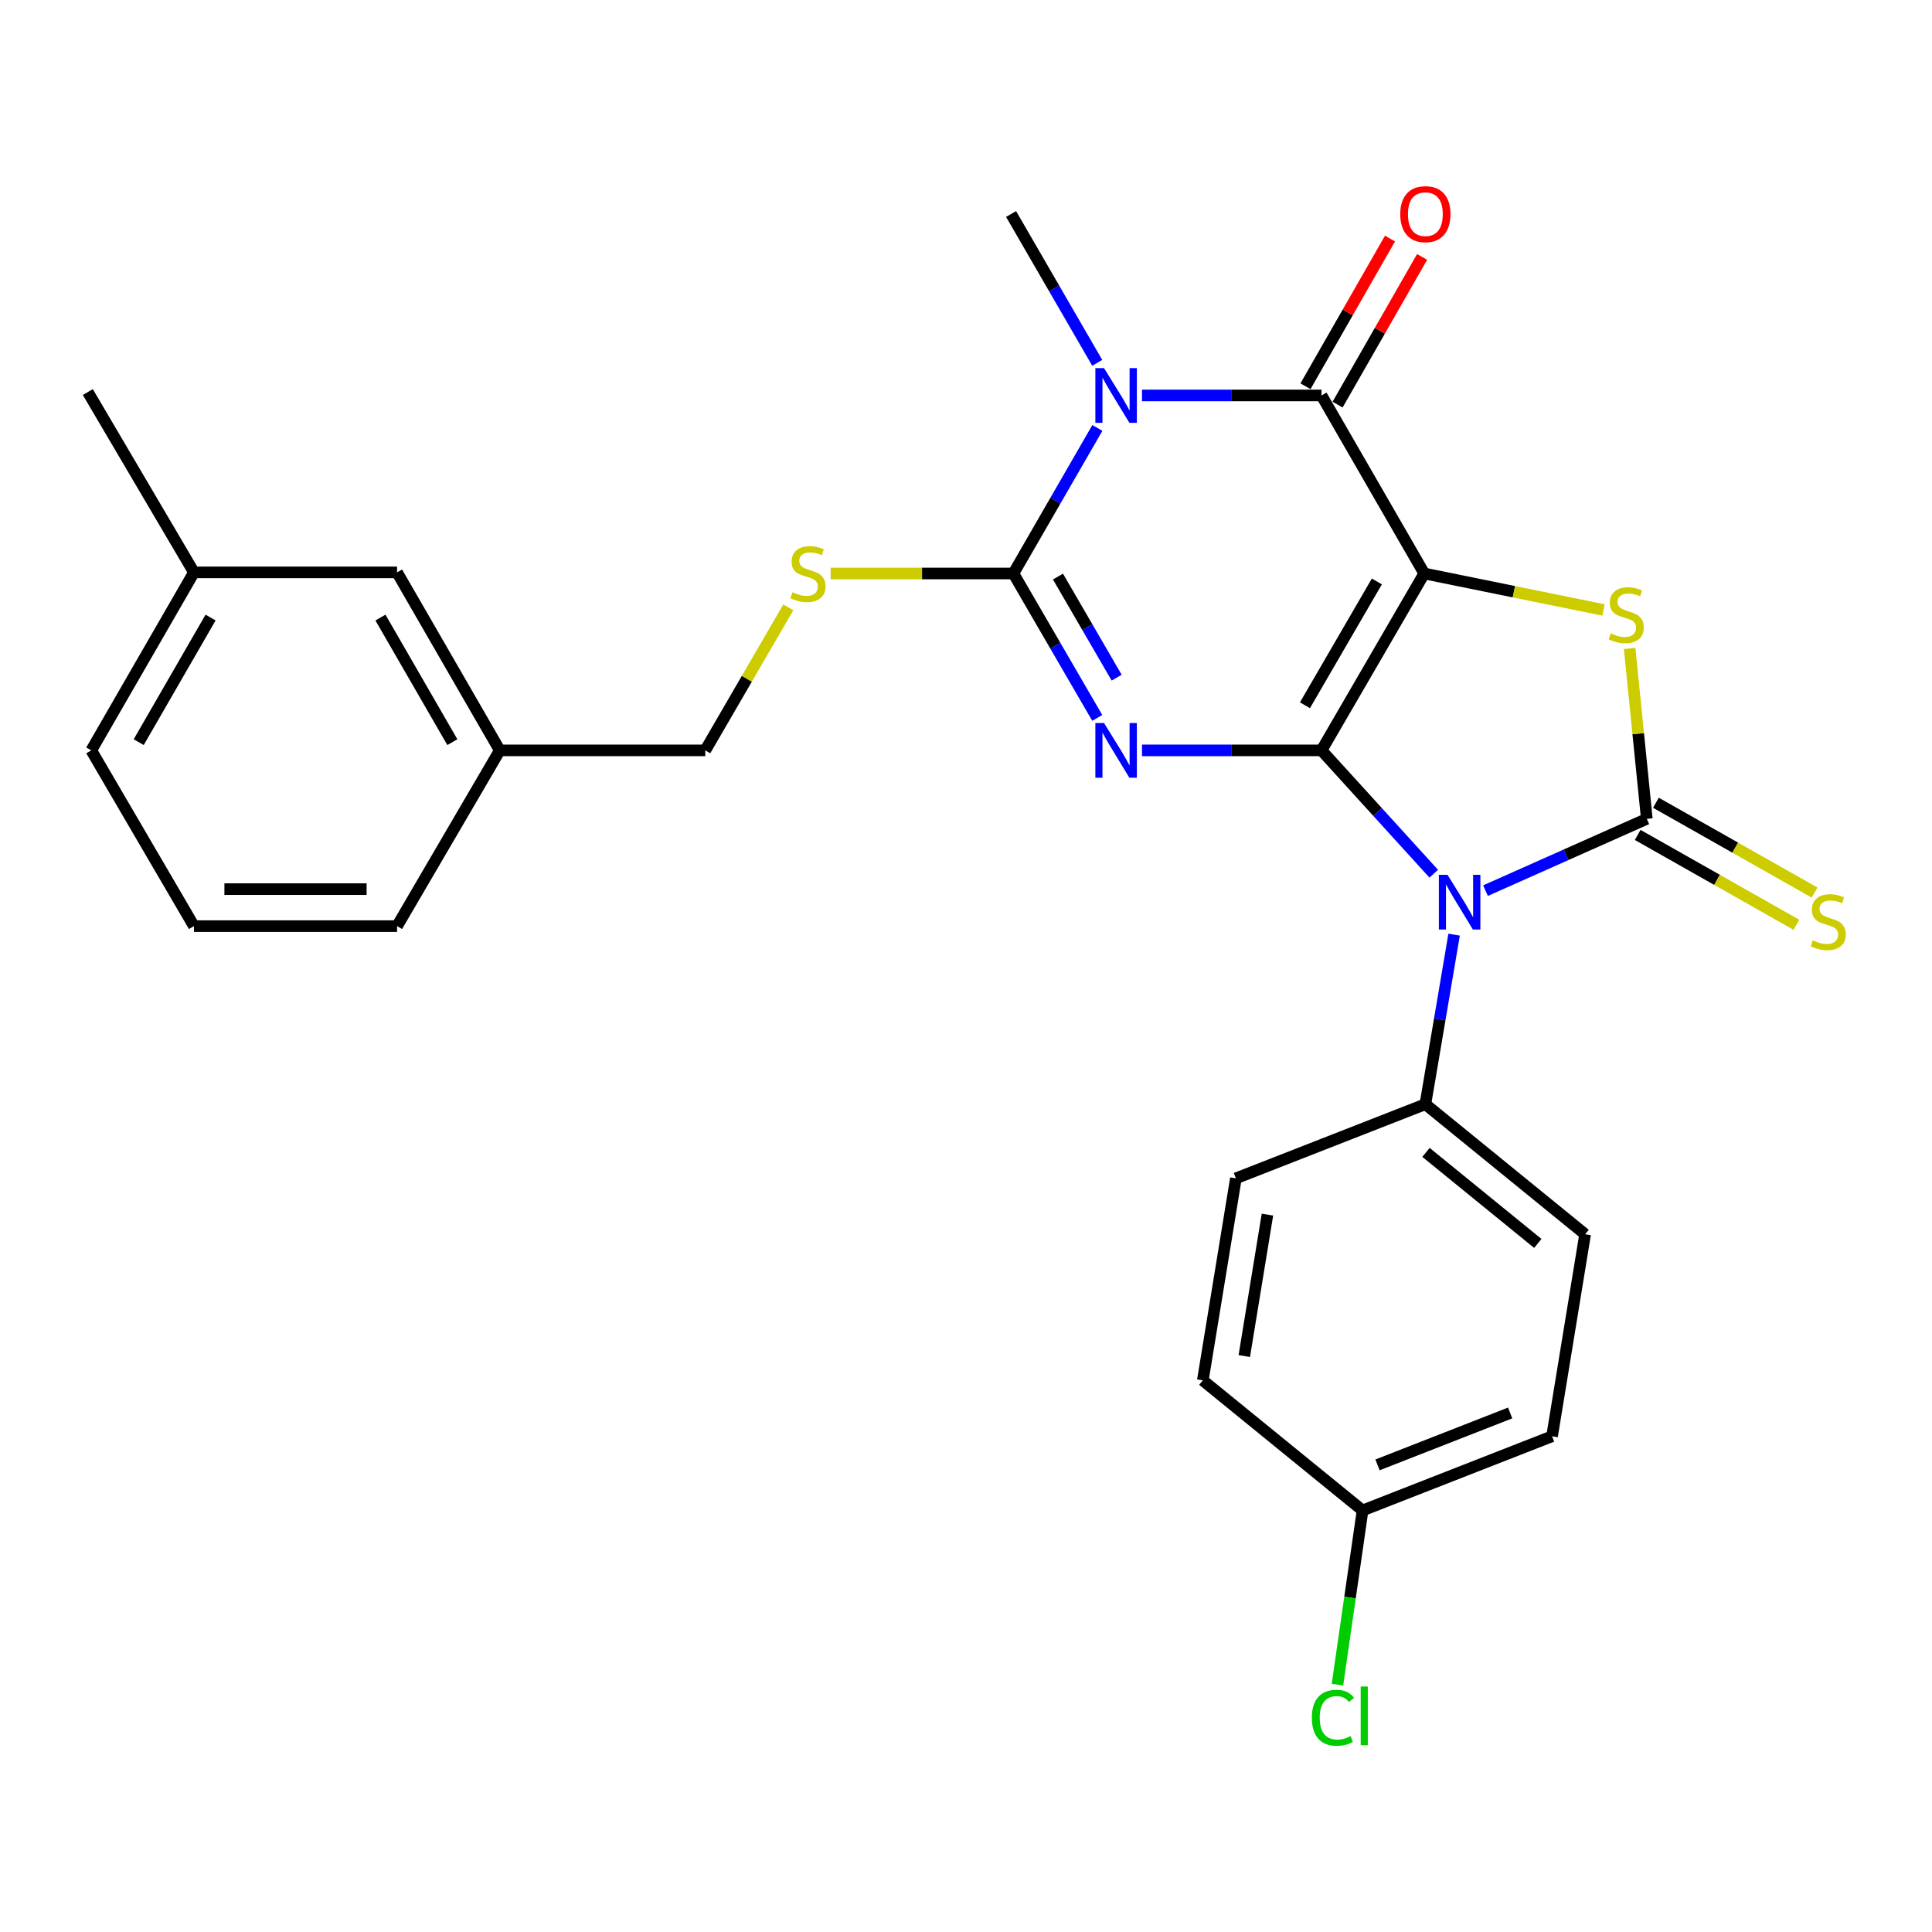 <?xml version='1.0' encoding='iso-8859-1'?>
<svg version='1.1' baseProfile='full'
              xmlns='http://www.w3.org/2000/svg'
                      xmlns:rdkit='http://www.rdkit.org/xml'
                      xmlns:xlink='http://www.w3.org/1999/xlink'
                  xml:space='preserve'
width='1000px' height='1000px' viewBox='0 0 1000 1000'>
<!-- END OF HEADER -->
<rect style='opacity:1.0;fill:#FFFFFF;stroke:none' width='1000' height='1000' x='0' y='0'> </rect>
<path class='bond-0' d='M 684.019,388.394 L 737.184,296.836' style='fill:none;fill-rule:evenodd;stroke:#000000;stroke-width:6px;stroke-linecap:butt;stroke-linejoin:miter;stroke-opacity:1' />
<path class='bond-0' d='M 675.439,365.047 L 712.654,300.957' style='fill:none;fill-rule:evenodd;stroke:#000000;stroke-width:6px;stroke-linecap:butt;stroke-linejoin:miter;stroke-opacity:1' />
<path class='bond-1' d='M 684.019,388.394 L 637.558,388.394' style='fill:none;fill-rule:evenodd;stroke:#000000;stroke-width:6px;stroke-linecap:butt;stroke-linejoin:miter;stroke-opacity:1' />
<path class='bond-1' d='M 637.558,388.394 L 591.098,388.394' style='fill:none;fill-rule:evenodd;stroke:#0000FF;stroke-width:6px;stroke-linecap:butt;stroke-linejoin:miter;stroke-opacity:1' />
<path class='bond-2' d='M 684.019,388.394 L 713.061,420.313' style='fill:none;fill-rule:evenodd;stroke:#000000;stroke-width:6px;stroke-linecap:butt;stroke-linejoin:miter;stroke-opacity:1' />
<path class='bond-2' d='M 713.061,420.313 L 742.102,452.233' style='fill:none;fill-rule:evenodd;stroke:#0000FF;stroke-width:6px;stroke-linecap:butt;stroke-linejoin:miter;stroke-opacity:1' />
<path class='bond-6' d='M 737.184,296.836 L 684.019,204.683' style='fill:none;fill-rule:evenodd;stroke:#000000;stroke-width:6px;stroke-linecap:butt;stroke-linejoin:miter;stroke-opacity:1' />
<path class='bond-7' d='M 737.184,296.836 L 783.582,306.276' style='fill:none;fill-rule:evenodd;stroke:#000000;stroke-width:6px;stroke-linecap:butt;stroke-linejoin:miter;stroke-opacity:1' />
<path class='bond-7' d='M 783.582,306.276 L 829.98,315.716' style='fill:none;fill-rule:evenodd;stroke:#CCCC00;stroke-width:6px;stroke-linecap:butt;stroke-linejoin:miter;stroke-opacity:1' />
<path class='bond-5' d='M 567.94,371.587 L 546.238,334.211' style='fill:none;fill-rule:evenodd;stroke:#0000FF;stroke-width:6px;stroke-linecap:butt;stroke-linejoin:miter;stroke-opacity:1' />
<path class='bond-5' d='M 546.238,334.211 L 524.535,296.836' style='fill:none;fill-rule:evenodd;stroke:#000000;stroke-width:6px;stroke-linecap:butt;stroke-linejoin:miter;stroke-opacity:1' />
<path class='bond-5' d='M 577.984,350.761 L 562.792,324.598' style='fill:none;fill-rule:evenodd;stroke:#0000FF;stroke-width:6px;stroke-linecap:butt;stroke-linejoin:miter;stroke-opacity:1' />
<path class='bond-5' d='M 562.792,324.598 L 547.6,298.436' style='fill:none;fill-rule:evenodd;stroke:#000000;stroke-width:6px;stroke-linecap:butt;stroke-linejoin:miter;stroke-opacity:1' />
<path class='bond-3' d='M 768.889,460.995 L 810.636,442.412' style='fill:none;fill-rule:evenodd;stroke:#0000FF;stroke-width:6px;stroke-linecap:butt;stroke-linejoin:miter;stroke-opacity:1' />
<path class='bond-3' d='M 810.636,442.412 L 852.383,423.83' style='fill:none;fill-rule:evenodd;stroke:#000000;stroke-width:6px;stroke-linecap:butt;stroke-linejoin:miter;stroke-opacity:1' />
<path class='bond-9' d='M 752.647,483.767 L 745.208,527.649' style='fill:none;fill-rule:evenodd;stroke:#0000FF;stroke-width:6px;stroke-linecap:butt;stroke-linejoin:miter;stroke-opacity:1' />
<path class='bond-9' d='M 745.208,527.649 L 737.769,571.53' style='fill:none;fill-rule:evenodd;stroke:#000000;stroke-width:6px;stroke-linecap:butt;stroke-linejoin:miter;stroke-opacity:1' />
<path class='bond-10' d='M 847.668,432.159 L 888.733,455.408' style='fill:none;fill-rule:evenodd;stroke:#000000;stroke-width:6px;stroke-linecap:butt;stroke-linejoin:miter;stroke-opacity:1' />
<path class='bond-10' d='M 888.733,455.408 L 929.798,478.656' style='fill:none;fill-rule:evenodd;stroke:#CCCC00;stroke-width:6px;stroke-linecap:butt;stroke-linejoin:miter;stroke-opacity:1' />
<path class='bond-10' d='M 857.099,415.5 L 898.164,438.749' style='fill:none;fill-rule:evenodd;stroke:#000000;stroke-width:6px;stroke-linecap:butt;stroke-linejoin:miter;stroke-opacity:1' />
<path class='bond-10' d='M 898.164,438.749 L 939.229,461.997' style='fill:none;fill-rule:evenodd;stroke:#CCCC00;stroke-width:6px;stroke-linecap:butt;stroke-linejoin:miter;stroke-opacity:1' />
<path class='bond-27' d='M 852.383,423.83 L 847.939,379.736' style='fill:none;fill-rule:evenodd;stroke:#000000;stroke-width:6px;stroke-linecap:butt;stroke-linejoin:miter;stroke-opacity:1' />
<path class='bond-27' d='M 847.939,379.736 L 843.495,335.643' style='fill:none;fill-rule:evenodd;stroke:#CCCC00;stroke-width:6px;stroke-linecap:butt;stroke-linejoin:miter;stroke-opacity:1' />
<path class='bond-4' d='M 567.996,221.502 L 546.265,259.169' style='fill:none;fill-rule:evenodd;stroke:#0000FF;stroke-width:6px;stroke-linecap:butt;stroke-linejoin:miter;stroke-opacity:1' />
<path class='bond-4' d='M 546.265,259.169 L 524.535,296.836' style='fill:none;fill-rule:evenodd;stroke:#000000;stroke-width:6px;stroke-linecap:butt;stroke-linejoin:miter;stroke-opacity:1' />
<path class='bond-14' d='M 567.932,187.81 L 545.633,149.287' style='fill:none;fill-rule:evenodd;stroke:#0000FF;stroke-width:6px;stroke-linecap:butt;stroke-linejoin:miter;stroke-opacity:1' />
<path class='bond-14' d='M 545.633,149.287 L 523.333,110.764' style='fill:none;fill-rule:evenodd;stroke:#000000;stroke-width:6px;stroke-linecap:butt;stroke-linejoin:miter;stroke-opacity:1' />
<path class='bond-28' d='M 591.098,204.683 L 637.558,204.683' style='fill:none;fill-rule:evenodd;stroke:#0000FF;stroke-width:6px;stroke-linecap:butt;stroke-linejoin:miter;stroke-opacity:1' />
<path class='bond-28' d='M 637.558,204.683 L 684.019,204.683' style='fill:none;fill-rule:evenodd;stroke:#000000;stroke-width:6px;stroke-linecap:butt;stroke-linejoin:miter;stroke-opacity:1' />
<path class='bond-8' d='M 524.535,296.836 L 477.239,296.836' style='fill:none;fill-rule:evenodd;stroke:#000000;stroke-width:6px;stroke-linecap:butt;stroke-linejoin:miter;stroke-opacity:1' />
<path class='bond-8' d='M 477.239,296.836 L 429.943,296.836' style='fill:none;fill-rule:evenodd;stroke:#CCCC00;stroke-width:6px;stroke-linecap:butt;stroke-linejoin:miter;stroke-opacity:1' />
<path class='bond-11' d='M 692.326,209.437 L 714.204,171.21' style='fill:none;fill-rule:evenodd;stroke:#000000;stroke-width:6px;stroke-linecap:butt;stroke-linejoin:miter;stroke-opacity:1' />
<path class='bond-11' d='M 714.204,171.21 L 736.081,132.983' style='fill:none;fill-rule:evenodd;stroke:#FF0000;stroke-width:6px;stroke-linecap:butt;stroke-linejoin:miter;stroke-opacity:1' />
<path class='bond-11' d='M 675.712,199.928 L 697.589,161.702' style='fill:none;fill-rule:evenodd;stroke:#000000;stroke-width:6px;stroke-linecap:butt;stroke-linejoin:miter;stroke-opacity:1' />
<path class='bond-11' d='M 697.589,161.702 L 719.466,123.475' style='fill:none;fill-rule:evenodd;stroke:#FF0000;stroke-width:6px;stroke-linecap:butt;stroke-linejoin:miter;stroke-opacity:1' />
<path class='bond-15' d='M 408.027,314.363 L 386.534,351.378' style='fill:none;fill-rule:evenodd;stroke:#CCCC00;stroke-width:6px;stroke-linecap:butt;stroke-linejoin:miter;stroke-opacity:1' />
<path class='bond-15' d='M 386.534,351.378 L 365.04,388.394' style='fill:none;fill-rule:evenodd;stroke:#000000;stroke-width:6px;stroke-linecap:butt;stroke-linejoin:miter;stroke-opacity:1' />
<path class='bond-12' d='M 737.769,571.53 L 820.457,638.851' style='fill:none;fill-rule:evenodd;stroke:#000000;stroke-width:6px;stroke-linecap:butt;stroke-linejoin:miter;stroke-opacity:1' />
<path class='bond-12' d='M 738.086,596.474 L 795.967,643.598' style='fill:none;fill-rule:evenodd;stroke:#000000;stroke-width:6px;stroke-linecap:butt;stroke-linejoin:miter;stroke-opacity:1' />
<path class='bond-13' d='M 737.769,571.53 L 639.702,609.912' style='fill:none;fill-rule:evenodd;stroke:#000000;stroke-width:6px;stroke-linecap:butt;stroke-linejoin:miter;stroke-opacity:1' />
<path class='bond-20' d='M 820.457,638.851 L 803.345,743.415' style='fill:none;fill-rule:evenodd;stroke:#000000;stroke-width:6px;stroke-linecap:butt;stroke-linejoin:miter;stroke-opacity:1' />
<path class='bond-19' d='M 639.702,609.912 L 622.58,714.477' style='fill:none;fill-rule:evenodd;stroke:#000000;stroke-width:6px;stroke-linecap:butt;stroke-linejoin:miter;stroke-opacity:1' />
<path class='bond-19' d='M 656.026,628.691 L 644.04,701.886' style='fill:none;fill-rule:evenodd;stroke:#000000;stroke-width:6px;stroke-linecap:butt;stroke-linejoin:miter;stroke-opacity:1' />
<path class='bond-18' d='M 365.04,388.394 L 258.689,388.394' style='fill:none;fill-rule:evenodd;stroke:#000000;stroke-width:6px;stroke-linecap:butt;stroke-linejoin:miter;stroke-opacity:1' />
<path class='bond-16' d='M 705.268,781.808 L 622.58,714.477' style='fill:none;fill-rule:evenodd;stroke:#000000;stroke-width:6px;stroke-linecap:butt;stroke-linejoin:miter;stroke-opacity:1' />
<path class='bond-21' d='M 705.268,781.808 L 698.764,826.895' style='fill:none;fill-rule:evenodd;stroke:#000000;stroke-width:6px;stroke-linecap:butt;stroke-linejoin:miter;stroke-opacity:1' />
<path class='bond-21' d='M 698.764,826.895 L 692.261,871.982' style='fill:none;fill-rule:evenodd;stroke:#00CC00;stroke-width:6px;stroke-linecap:butt;stroke-linejoin:miter;stroke-opacity:1' />
<path class='bond-29' d='M 705.268,781.808 L 803.345,743.415' style='fill:none;fill-rule:evenodd;stroke:#000000;stroke-width:6px;stroke-linecap:butt;stroke-linejoin:miter;stroke-opacity:1' />
<path class='bond-29' d='M 713.001,758.223 L 781.655,731.348' style='fill:none;fill-rule:evenodd;stroke:#000000;stroke-width:6px;stroke-linecap:butt;stroke-linejoin:miter;stroke-opacity:1' />
<path class='bond-17' d='M 205.524,296.262 L 258.689,388.394' style='fill:none;fill-rule:evenodd;stroke:#000000;stroke-width:6px;stroke-linecap:butt;stroke-linejoin:miter;stroke-opacity:1' />
<path class='bond-17' d='M 196.918,319.649 L 234.133,384.142' style='fill:none;fill-rule:evenodd;stroke:#000000;stroke-width:6px;stroke-linecap:butt;stroke-linejoin:miter;stroke-opacity:1' />
<path class='bond-22' d='M 205.524,296.262 L 100.385,296.262' style='fill:none;fill-rule:evenodd;stroke:#000000;stroke-width:6px;stroke-linecap:butt;stroke-linejoin:miter;stroke-opacity:1' />
<path class='bond-24' d='M 258.689,388.394 L 205.524,479.356' style='fill:none;fill-rule:evenodd;stroke:#000000;stroke-width:6px;stroke-linecap:butt;stroke-linejoin:miter;stroke-opacity:1' />
<path class='bond-26' d='M 100.385,296.262 L 45.455,202.928' style='fill:none;fill-rule:evenodd;stroke:#000000;stroke-width:6px;stroke-linecap:butt;stroke-linejoin:miter;stroke-opacity:1' />
<path class='bond-30' d='M 100.385,296.262 L 47.241,388.394' style='fill:none;fill-rule:evenodd;stroke:#000000;stroke-width:6px;stroke-linecap:butt;stroke-linejoin:miter;stroke-opacity:1' />
<path class='bond-30' d='M 108.996,319.646 L 71.795,384.139' style='fill:none;fill-rule:evenodd;stroke:#000000;stroke-width:6px;stroke-linecap:butt;stroke-linejoin:miter;stroke-opacity:1' />
<path class='bond-23' d='M 100.385,479.356 L 205.524,479.356' style='fill:none;fill-rule:evenodd;stroke:#000000;stroke-width:6px;stroke-linecap:butt;stroke-linejoin:miter;stroke-opacity:1' />
<path class='bond-23' d='M 116.156,460.213 L 189.753,460.213' style='fill:none;fill-rule:evenodd;stroke:#000000;stroke-width:6px;stroke-linecap:butt;stroke-linejoin:miter;stroke-opacity:1' />
<path class='bond-25' d='M 100.385,479.356 L 47.241,388.394' style='fill:none;fill-rule:evenodd;stroke:#000000;stroke-width:6px;stroke-linecap:butt;stroke-linejoin:miter;stroke-opacity:1' />
<path  class='atom-2' d='M 571.44 374.234
L 580.72 389.234
Q 581.64 390.714, 583.12 393.394
Q 584.6 396.074, 584.68 396.234
L 584.68 374.234
L 588.44 374.234
L 588.44 402.554
L 584.56 402.554
L 574.6 386.154
Q 573.44 384.234, 572.2 382.034
Q 571 379.834, 570.64 379.154
L 570.64 402.554
L 566.96 402.554
L 566.96 374.234
L 571.44 374.234
' fill='#0000FF'/>
<path  class='atom-3' d='M 749.238 452.795
L 758.518 467.795
Q 759.438 469.275, 760.918 471.955
Q 762.398 474.635, 762.478 474.795
L 762.478 452.795
L 766.238 452.795
L 766.238 481.115
L 762.358 481.115
L 752.398 464.715
Q 751.238 462.795, 749.998 460.595
Q 748.798 458.395, 748.438 457.715
L 748.438 481.115
L 744.758 481.115
L 744.758 452.795
L 749.238 452.795
' fill='#0000FF'/>
<path  class='atom-5' d='M 571.44 190.523
L 580.72 205.523
Q 581.64 207.003, 583.12 209.683
Q 584.6 212.363, 584.68 212.523
L 584.68 190.523
L 588.44 190.523
L 588.44 218.843
L 584.56 218.843
L 574.6 202.443
Q 573.44 200.523, 572.2 198.323
Q 571 196.123, 570.64 195.443
L 570.64 218.843
L 566.96 218.843
L 566.96 190.523
L 571.44 190.523
' fill='#0000FF'/>
<path  class='atom-8' d='M 833.727 327.826
Q 834.047 327.946, 835.367 328.506
Q 836.687 329.066, 838.127 329.426
Q 839.607 329.746, 841.047 329.746
Q 843.727 329.746, 845.287 328.466
Q 846.847 327.146, 846.847 324.866
Q 846.847 323.306, 846.047 322.346
Q 845.287 321.386, 844.087 320.866
Q 842.887 320.346, 840.887 319.746
Q 838.367 318.986, 836.847 318.266
Q 835.367 317.546, 834.287 316.026
Q 833.247 314.506, 833.247 311.946
Q 833.247 308.386, 835.647 306.186
Q 838.087 303.986, 842.887 303.986
Q 846.167 303.986, 849.887 305.546
L 848.967 308.626
Q 845.567 307.226, 843.007 307.226
Q 840.247 307.226, 838.727 308.386
Q 837.207 309.506, 837.247 311.466
Q 837.247 312.986, 838.007 313.906
Q 838.807 314.826, 839.927 315.346
Q 841.087 315.866, 843.007 316.466
Q 845.567 317.266, 847.087 318.066
Q 848.607 318.866, 849.687 320.506
Q 850.807 322.106, 850.807 324.866
Q 850.807 328.786, 848.167 330.906
Q 845.567 332.986, 841.207 332.986
Q 838.687 332.986, 836.767 332.426
Q 834.887 331.906, 832.647 330.986
L 833.727 327.826
' fill='#CCCC00'/>
<path  class='atom-9' d='M 410.205 306.556
Q 410.525 306.676, 411.845 307.236
Q 413.165 307.796, 414.605 308.156
Q 416.085 308.476, 417.525 308.476
Q 420.205 308.476, 421.765 307.196
Q 423.325 305.876, 423.325 303.596
Q 423.325 302.036, 422.525 301.076
Q 421.765 300.116, 420.565 299.596
Q 419.365 299.076, 417.365 298.476
Q 414.845 297.716, 413.325 296.996
Q 411.845 296.276, 410.765 294.756
Q 409.725 293.236, 409.725 290.676
Q 409.725 287.116, 412.125 284.916
Q 414.565 282.716, 419.365 282.716
Q 422.645 282.716, 426.365 284.276
L 425.445 287.356
Q 422.045 285.956, 419.485 285.956
Q 416.725 285.956, 415.205 287.116
Q 413.685 288.236, 413.725 290.196
Q 413.725 291.716, 414.485 292.636
Q 415.285 293.556, 416.405 294.076
Q 417.565 294.596, 419.485 295.196
Q 422.045 295.996, 423.565 296.796
Q 425.085 297.596, 426.165 299.236
Q 427.285 300.836, 427.285 303.596
Q 427.285 307.516, 424.645 309.636
Q 422.045 311.716, 417.685 311.716
Q 415.165 311.716, 413.245 311.156
Q 411.365 310.636, 409.125 309.716
L 410.205 306.556
' fill='#CCCC00'/>
<path  class='atom-11' d='M 938.292 486.715
Q 938.612 486.835, 939.932 487.395
Q 941.252 487.955, 942.692 488.315
Q 944.172 488.635, 945.612 488.635
Q 948.292 488.635, 949.852 487.355
Q 951.412 486.035, 951.412 483.755
Q 951.412 482.195, 950.612 481.235
Q 949.852 480.275, 948.652 479.755
Q 947.452 479.235, 945.452 478.635
Q 942.932 477.875, 941.412 477.155
Q 939.932 476.435, 938.852 474.915
Q 937.812 473.395, 937.812 470.835
Q 937.812 467.275, 940.212 465.075
Q 942.652 462.875, 947.452 462.875
Q 950.732 462.875, 954.452 464.435
L 953.532 467.515
Q 950.132 466.115, 947.572 466.115
Q 944.812 466.115, 943.292 467.275
Q 941.772 468.395, 941.812 470.355
Q 941.812 471.875, 942.572 472.795
Q 943.372 473.715, 944.492 474.235
Q 945.652 474.755, 947.572 475.355
Q 950.132 476.155, 951.652 476.955
Q 953.172 477.755, 954.252 479.395
Q 955.372 480.995, 955.372 483.755
Q 955.372 487.675, 952.732 489.795
Q 950.132 491.875, 945.772 491.875
Q 943.252 491.875, 941.332 491.315
Q 939.452 490.795, 937.212 489.875
L 938.292 486.715
' fill='#CCCC00'/>
<path  class='atom-12' d='M 724.769 110.844
Q 724.769 104.044, 728.129 100.244
Q 731.489 96.444, 737.769 96.444
Q 744.049 96.444, 747.409 100.244
Q 750.769 104.044, 750.769 110.844
Q 750.769 117.724, 747.369 121.644
Q 743.969 125.524, 737.769 125.524
Q 731.529 125.524, 728.129 121.644
Q 724.769 117.764, 724.769 110.844
M 737.769 122.324
Q 742.089 122.324, 744.409 119.444
Q 746.769 116.524, 746.769 110.844
Q 746.769 105.284, 744.409 102.484
Q 742.089 99.644, 737.769 99.644
Q 733.449 99.644, 731.089 102.444
Q 728.769 105.244, 728.769 110.844
Q 728.769 116.564, 731.089 119.444
Q 733.449 122.324, 737.769 122.324
' fill='#FF0000'/>
<path  class='atom-22' d='M 679.012 889.107
Q 679.012 882.067, 682.292 878.387
Q 685.612 874.667, 691.892 874.667
Q 697.732 874.667, 700.852 878.787
L 698.212 880.947
Q 695.932 877.947, 691.892 877.947
Q 687.612 877.947, 685.332 880.827
Q 683.092 883.667, 683.092 889.107
Q 683.092 894.707, 685.412 897.587
Q 687.772 900.467, 692.332 900.467
Q 695.452 900.467, 699.092 898.587
L 700.212 901.587
Q 698.732 902.547, 696.492 903.107
Q 694.252 903.667, 691.772 903.667
Q 685.612 903.667, 682.292 899.907
Q 679.012 896.147, 679.012 889.107
' fill='#00CC00'/>
<path  class='atom-22' d='M 704.292 872.947
L 707.972 872.947
L 707.972 903.307
L 704.292 903.307
L 704.292 872.947
' fill='#00CC00'/>
</svg>
